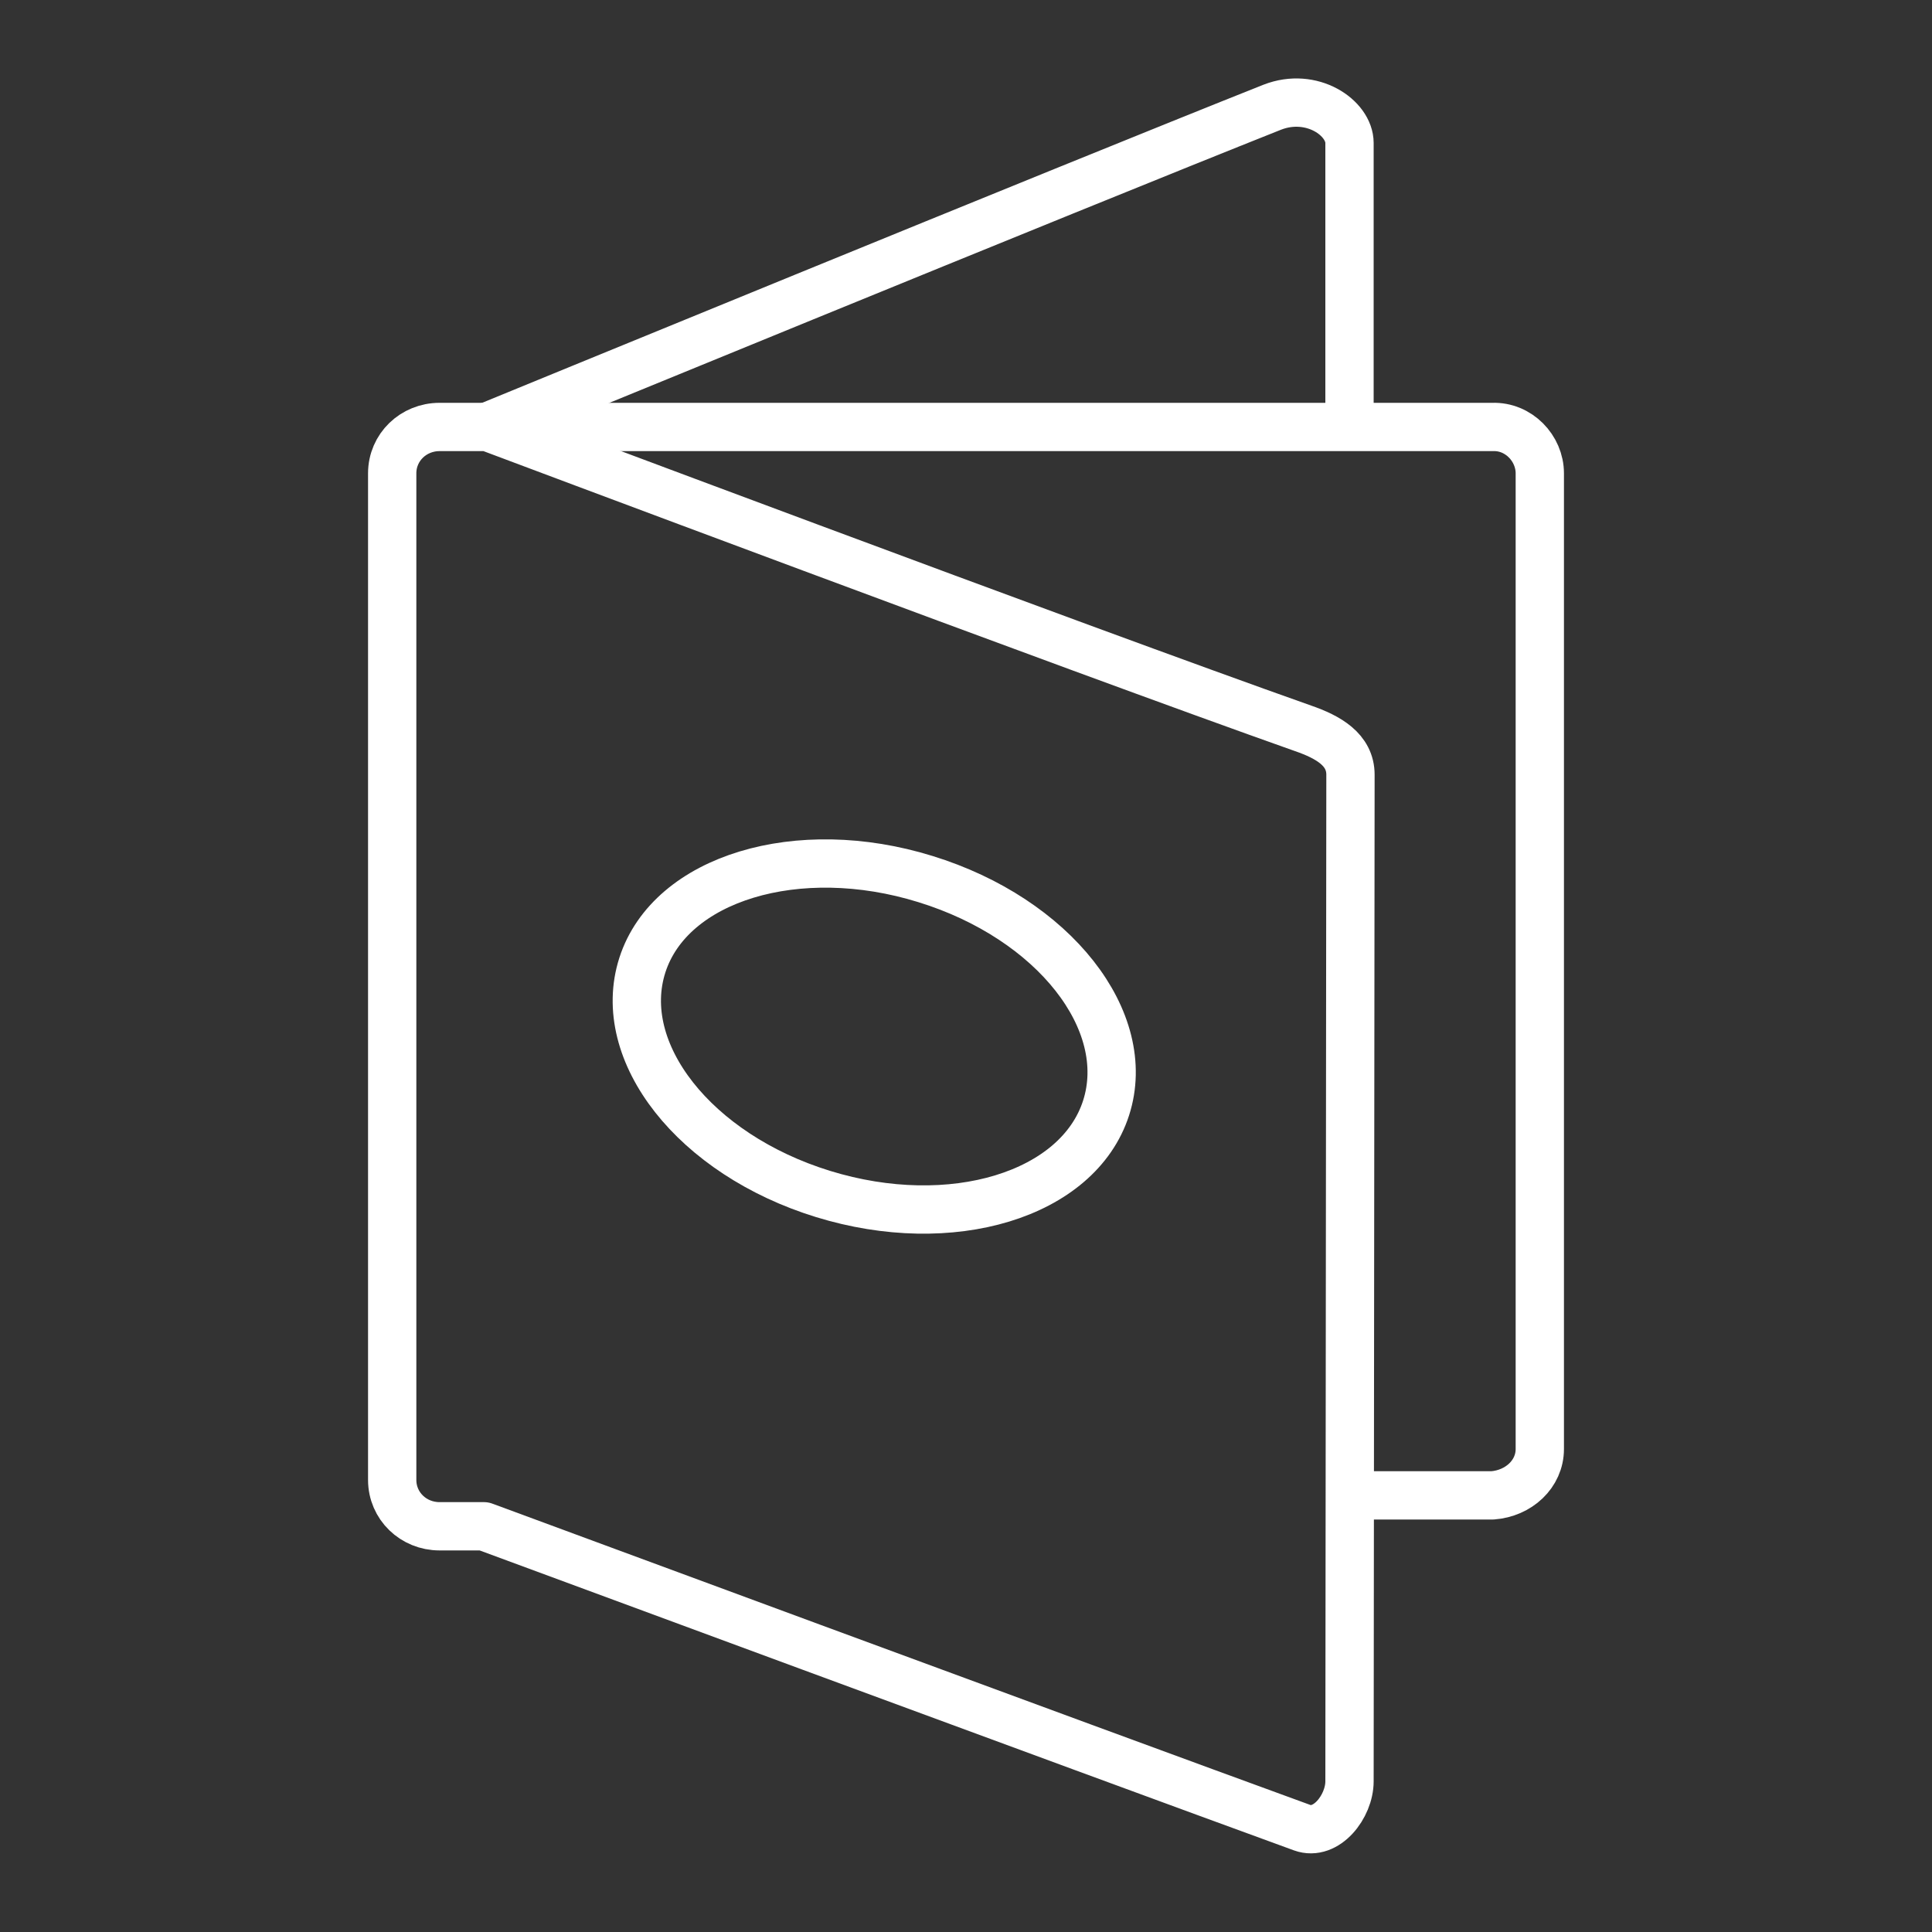 <?xml version="1.0" encoding="utf-8"?>
<!-- Generator: Adobe Illustrator 26.5.0, SVG Export Plug-In . SVG Version: 6.00 Build 0)  -->
<svg version="1.1" id="Layer_1" xmlns="http://www.w3.org/2000/svg" xmlns:xlink="http://www.w3.org/1999/xlink" x="0px" y="0px"
	 viewBox="0 0 200 200" style="enable-background:new 0 0 200 200;" xml:space="preserve">
<rect x="0" y="0" width="200" height="200" fill="#333333" stroke="none"/>
<style type="text/css">
	.st0{fill:none;stroke:#FFFFFF;stroke-width:5;stroke-linejoin:round;stroke-miterlimit:10;}
</style>
<g>
	<path class="st0" d="M139.7,184.4c0,2.6-2.4,5.7-4.9,4.8C112.3,181,50.1,158,50.1,158h-4.6c-2.7,0-4.9-2.1-4.9-4.8V49
		c0-2.7,2.2-4.8,4.9-4.8h5c0,0,61.2,23,84.4,31.2c2.6,0.9,4.9,2.2,4.9,4.8L139.7,184.4L139.7,184.4z"/>
	<path class="st0" d="M114.5,114.7c-2.9,9-16,13-29.3,8.9s-21.6-14.7-18.7-23.7s16.1-13,29.3-8.9
		C109.1,95.1,117.4,105.7,114.5,114.7z"/>
	<path class="st0" d="M51,44.2h103.5c2.7-0.1,4.9,2.2,4.9,4.8v101c0,2.6-2.2,4.6-4.9,4.8h-14.8"/>
	<path class="st0" d="M139.7,44.2V14.8c0-2.6-3.9-5.3-8-3.7c-20.9,8.3-81.3,33.1-81.3,33.1"/>
</g>
</svg>

